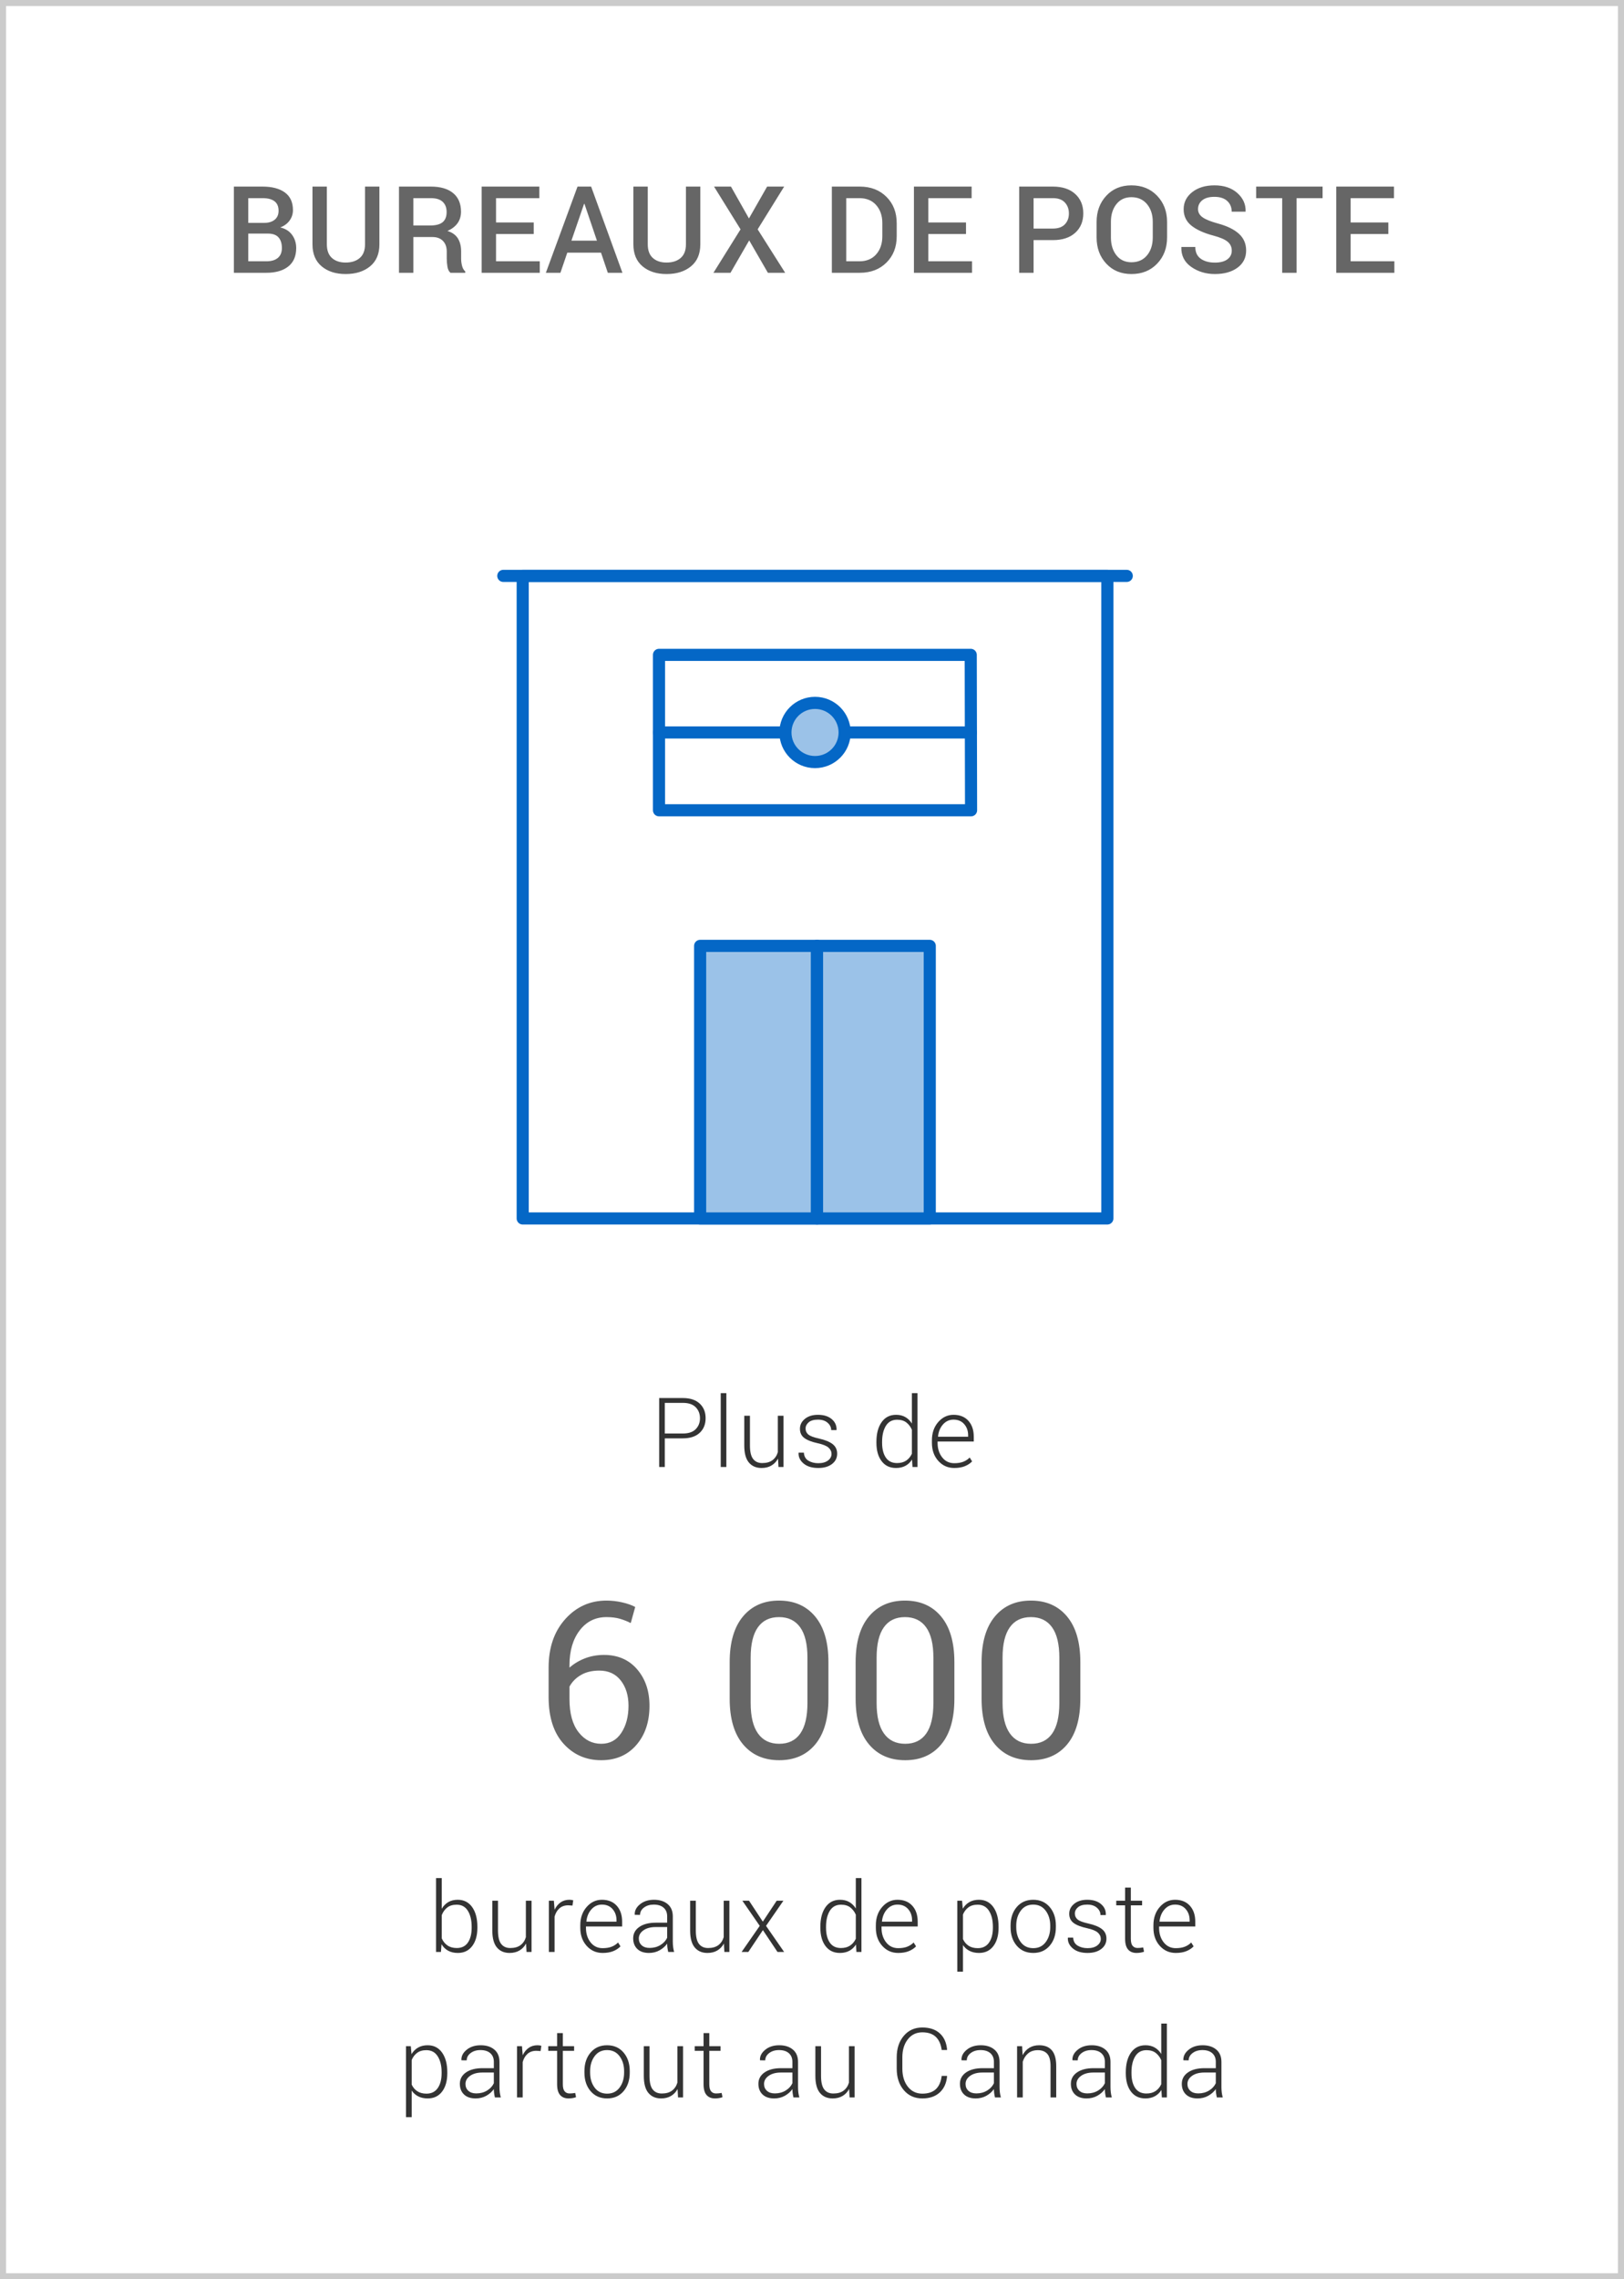 <?xml version="1.0" encoding="UTF-8"?>
<svg width="268px" height="376px" viewBox="0 0 268 376" version="1.1" xmlns="http://www.w3.org/2000/svg" xmlns:xlink="http://www.w3.org/1999/xlink">
    <title>4-fr</title>
    <g id="AR-2020-Pages" stroke="none" stroke-width="1" fill="none" fill-rule="evenodd">
        <g id="Size_and_scope_ASSETS_OUTLINED" transform="translate(-286, -1821)">
            <g id="4-fr" transform="translate(286, 1821)">
                <rect id="Rectangle-Copy-5" stroke="#CBCBCB" x="0.5" y="0.5" width="267" height="375"></rect>
                <path d="M43.959,45 C45.496,45 46.7,44.653 47.572,43.96 C48.445,43.267 48.881,42.253 48.881,40.918 C48.881,40.091 48.653,39.365 48.197,38.74 C47.742,38.115 47.091,37.708 46.244,37.52 C46.902,37.272 47.416,36.895 47.787,36.387 C48.158,35.879 48.344,35.303 48.344,34.658 C48.344,33.369 47.901,32.401 47.016,31.753 C46.13,31.105 44.9,30.781 43.324,30.781 L43.324,30.781 L38.598,30.781 L38.598,45 L43.959,45 Z M43.588,36.768 L40.971,36.768 L40.971,32.686 L43.324,32.686 C44.19,32.686 44.848,32.856 45.297,33.198 C45.746,33.54 45.971,34.062 45.971,34.766 C45.971,35.404 45.758,35.897 45.331,36.245 C44.905,36.593 44.324,36.768 43.588,36.768 L43.588,36.768 Z M43.959,43.105 L40.971,43.105 L40.971,38.535 L44.223,38.535 C45.011,38.535 45.59,38.743 45.961,39.16 C46.332,39.577 46.518,40.163 46.518,40.918 C46.518,41.628 46.296,42.17 45.854,42.544 C45.411,42.918 44.779,43.105 43.959,43.105 L43.959,43.105 Z M57.035,45.205 C58.695,45.205 60.04,44.784 61.068,43.94 C62.097,43.097 62.611,41.888 62.611,40.312 L62.611,40.312 L62.611,30.781 L60.238,30.781 L60.238,40.312 C60.238,41.309 59.948,42.057 59.369,42.559 C58.79,43.06 58.012,43.311 57.035,43.311 C56.091,43.311 55.339,43.06 54.779,42.559 C54.219,42.057 53.939,41.309 53.939,40.312 L53.939,40.312 L53.939,30.781 L51.566,30.781 L51.566,40.312 C51.566,41.882 52.071,43.089 53.08,43.936 C54.089,44.782 55.407,45.205 57.035,45.205 Z M68.216,45 L68.216,39.102 L71.38,39.102 C72.109,39.102 72.682,39.316 73.099,39.746 C73.516,40.176 73.724,40.755 73.724,41.484 L73.724,41.484 L73.724,42.627 C73.724,43.07 73.761,43.522 73.836,43.984 C73.911,44.447 74.079,44.785 74.339,45 L74.339,45 L76.781,45 L76.781,44.775 C76.533,44.567 76.357,44.264 76.253,43.867 C76.149,43.47 76.097,43.063 76.097,42.646 L76.097,42.646 L76.097,41.465 C76.097,40.625 75.921,39.917 75.57,39.341 C75.218,38.765 74.642,38.35 73.841,38.096 C74.57,37.777 75.125,37.352 75.506,36.821 C75.887,36.291 76.078,35.658 76.078,34.922 C76.078,33.594 75.645,32.572 74.779,31.855 C73.913,31.139 72.686,30.781 71.097,30.781 L71.097,30.781 L65.843,30.781 L65.843,45 L68.216,45 Z M70.97,37.197 L68.216,37.197 L68.216,32.686 L71.097,32.686 C71.976,32.686 72.63,32.889 73.06,33.296 C73.49,33.703 73.704,34.264 73.704,34.98 C73.704,35.729 73.486,36.286 73.05,36.65 C72.614,37.015 71.921,37.197 70.97,37.197 L70.97,37.197 Z M89.075,45 L89.075,43.105 L81.858,43.105 L81.858,38.604 L88.079,38.604 L88.079,36.699 L81.858,36.699 L81.858,32.686 L89.007,32.686 L89.007,30.781 L79.485,30.781 L79.485,45 L89.075,45 Z M92.483,45 L93.616,41.68 L99.182,41.68 L100.305,45 L102.717,45 L97.551,30.781 L95.305,30.781 L90.081,45 L92.483,45 Z M98.508,39.697 L94.299,39.697 L96.389,33.623 L96.448,33.623 L98.508,39.697 Z M109.992,45.205 C111.653,45.205 112.997,44.784 114.026,43.94 C115.054,43.097 115.569,41.888 115.569,40.312 L115.569,40.312 L115.569,30.781 L113.196,30.781 L113.196,40.312 C113.196,41.309 112.906,42.057 112.326,42.559 C111.747,43.06 110.969,43.311 109.992,43.311 C109.048,43.311 108.296,43.06 107.737,42.559 C107.177,42.057 106.897,41.309 106.897,40.312 L106.897,40.312 L106.897,30.781 L104.524,30.781 L104.524,40.312 C104.524,41.882 105.028,43.089 106.037,43.936 C107.046,44.782 108.365,45.205 109.992,45.205 Z M120.549,45 L123.635,39.658 L126.721,45 L129.572,45 L125.031,37.832 L129.406,30.781 L126.594,30.781 L123.596,36.035 L120.627,30.781 L117.834,30.781 L122.209,37.832 L117.736,45 L120.549,45 Z M141.886,45 C143.689,45 145.156,44.44 146.285,43.32 C147.415,42.201 147.979,40.752 147.979,38.975 L147.979,38.975 L147.979,36.816 C147.979,35.046 147.415,33.597 146.285,32.471 C145.156,31.344 143.689,30.781 141.886,30.781 L141.886,30.781 L137.276,30.781 L137.276,45 L141.886,45 Z M141.817,43.105 L139.649,43.105 L139.649,32.686 L141.817,32.686 C142.996,32.686 143.922,33.07 144.596,33.838 C145.27,34.606 145.606,35.592 145.606,36.797 L145.606,36.797 L145.606,38.975 C145.606,40.192 145.27,41.185 144.596,41.953 C143.922,42.721 142.996,43.105 141.817,43.105 L141.817,43.105 Z M160.411,45 L160.411,43.105 L153.194,43.105 L153.194,38.604 L159.415,38.604 L159.415,36.699 L153.194,36.699 L153.194,32.686 L160.342,32.686 L160.342,30.781 L150.821,30.781 L150.821,45 L160.411,45 Z M170.566,45 L170.566,39.609 L173.75,39.609 C175.319,39.609 176.548,39.207 177.436,38.403 C178.325,37.599 178.769,36.53 178.769,35.195 C178.769,33.874 178.325,32.808 177.436,31.997 C176.548,31.187 175.319,30.781 173.75,30.781 L173.75,30.781 L168.193,30.781 L168.193,45 L170.566,45 Z M173.75,37.705 L170.566,37.705 L170.566,32.686 L173.75,32.686 C174.629,32.686 175.29,32.926 175.732,33.408 C176.175,33.89 176.396,34.492 176.396,35.215 C176.396,35.938 176.175,36.533 175.732,37.002 C175.29,37.471 174.629,37.705 173.75,37.705 L173.75,37.705 Z M186.718,45.205 C188.456,45.205 189.871,44.634 190.961,43.491 C192.052,42.349 192.597,40.908 192.597,39.17 L192.597,39.17 L192.597,36.611 C192.597,34.88 192.05,33.441 190.956,32.295 C189.863,31.149 188.447,30.576 186.708,30.576 C185.009,30.576 183.627,31.149 182.563,32.295 C181.498,33.441 180.966,34.88 180.966,36.611 L180.966,36.611 L180.966,39.17 C180.966,40.908 181.498,42.349 182.563,43.491 C183.627,44.634 185.012,45.205 186.718,45.205 Z M186.718,43.262 C185.67,43.262 184.843,42.879 184.238,42.114 C183.632,41.349 183.329,40.368 183.329,39.17 L183.329,39.17 L183.329,36.592 C183.329,35.407 183.632,34.434 184.238,33.672 C184.843,32.91 185.667,32.529 186.708,32.529 C187.789,32.529 188.647,32.91 189.282,33.672 C189.916,34.434 190.234,35.407 190.234,36.592 L190.234,36.592 L190.234,39.17 C190.234,40.374 189.92,41.357 189.291,42.119 C188.663,42.881 187.805,43.262 186.718,43.262 Z M200.487,45.205 C202.03,45.205 203.275,44.855 204.223,44.155 C205.17,43.455 205.644,42.513 205.644,41.328 C205.644,40.208 205.246,39.287 204.452,38.564 C203.658,37.842 202.496,37.275 200.966,36.865 C199.8,36.546 198.965,36.208 198.461,35.85 C197.956,35.492 197.704,35.042 197.704,34.502 C197.704,33.903 197.937,33.415 198.402,33.037 C198.868,32.66 199.534,32.471 200.399,32.471 C201.317,32.471 202.024,32.697 202.519,33.149 C203.013,33.602 203.261,34.193 203.261,34.922 L203.261,34.922 L205.536,34.922 L205.556,34.863 C205.588,33.685 205.131,32.676 204.184,31.836 C203.236,30.996 201.981,30.576 200.419,30.576 C198.922,30.576 197.699,30.947 196.752,31.689 C195.805,32.432 195.331,33.376 195.331,34.521 C195.331,35.635 195.759,36.535 196.615,37.222 C197.471,37.909 198.694,38.46 200.282,38.877 C201.396,39.176 202.172,39.515 202.611,39.893 C203.051,40.27 203.271,40.755 203.271,41.348 C203.271,41.953 203.026,42.433 202.538,42.788 C202.05,43.143 201.366,43.32 200.487,43.32 C199.53,43.32 198.752,43.107 198.153,42.681 C197.554,42.254 197.255,41.608 197.255,40.742 L197.255,40.742 L194.97,40.742 L194.95,40.801 C194.918,42.168 195.461,43.244 196.581,44.028 C197.701,44.813 199.003,45.205 200.487,45.205 Z M213.963,45 L213.963,32.686 L218.26,32.686 L218.26,30.781 L207.294,30.781 L207.294,32.686 L211.59,32.686 L211.59,45 L213.963,45 Z M230.106,45 L230.106,43.105 L222.889,43.105 L222.889,38.604 L229.11,38.604 L229.11,36.699 L222.889,36.699 L222.889,32.686 L230.037,32.686 L230.037,30.781 L220.516,30.781 L220.516,45 L230.106,45 Z" id="BUREAUXDEPOSTE" fill="#666666" fill-rule="nonzero"></path>
                <path d="M99.219,290.369 C101.633,290.369 103.563,289.534 105.011,287.864 C106.458,286.194 107.182,284.035 107.182,281.387 C107.182,278.961 106.502,276.957 105.143,275.375 C103.783,273.793 101.961,273.002 99.676,273.002 C98.562,273.002 97.522,273.187 96.556,273.556 C95.589,273.925 94.73,274.438 93.98,275.094 L93.98,275.094 L93.98,274.689 C93.98,272.334 94.54,270.424 95.659,268.959 C96.778,267.494 98.252,266.762 100.08,266.762 C100.924,266.762 101.659,266.853 102.286,267.034 C102.913,267.216 103.514,267.453 104.088,267.746 L104.088,267.746 L104.826,265.092 C104.264,264.787 103.552,264.535 102.69,264.336 C101.829,264.137 100.959,264.037 100.08,264.037 C97.373,264.037 95.105,265.057 93.277,267.096 C91.449,269.135 90.535,271.795 90.535,275.076 L90.535,275.076 L90.535,279.963 C90.535,283.268 91.355,285.828 92.996,287.645 C94.637,289.461 96.711,290.369 99.219,290.369 Z M99.219,287.662 C97.719,287.662 96.471,287.023 95.475,285.746 C94.479,284.469 93.98,282.652 93.98,280.297 L93.98,280.297 L93.98,278.223 C94.414,277.426 95.047,276.787 95.879,276.307 C96.711,275.826 97.719,275.586 98.902,275.586 C100.414,275.586 101.595,276.131 102.444,277.221 C103.294,278.311 103.719,279.699 103.719,281.387 C103.719,283.168 103.323,284.659 102.532,285.86 C101.741,287.062 100.637,287.662 99.219,287.662 Z M128.59,290.369 C131.109,290.369 133.093,289.499 134.54,287.759 C135.987,286.019 136.711,283.514 136.711,280.244 L136.711,280.244 L136.711,274.18 C136.711,270.922 135.981,268.417 134.522,266.665 C133.063,264.913 131.074,264.037 128.555,264.037 C126.047,264.037 124.063,264.913 122.604,266.665 C121.146,268.417 120.416,270.922 120.416,274.18 L120.416,274.18 L120.416,280.244 C120.416,283.502 121.148,286.004 122.613,287.75 C124.078,289.496 126.07,290.369 128.59,290.369 Z M128.59,287.662 C127.066,287.662 125.9,287.097 125.092,285.966 C124.283,284.835 123.879,283.162 123.879,280.947 L123.879,280.947 L123.879,273.441 C123.879,271.227 124.277,269.56 125.074,268.44 C125.871,267.321 127.031,266.762 128.555,266.762 C130.078,266.762 131.241,267.321 132.044,268.44 C132.847,269.56 133.248,271.227 133.248,273.441 L133.248,273.441 L133.248,280.947 C133.248,283.174 132.853,284.85 132.062,285.975 C131.271,287.1 130.113,287.662 128.59,287.662 Z M149.375,290.369 C151.895,290.369 153.878,289.499 155.325,287.759 C156.772,286.019 157.496,283.514 157.496,280.244 L157.496,280.244 L157.496,274.18 C157.496,270.922 156.767,268.417 155.308,266.665 C153.849,264.913 151.859,264.037 149.34,264.037 C146.832,264.037 144.849,264.913 143.39,266.665 C141.931,268.417 141.201,270.922 141.201,274.18 L141.201,274.18 L141.201,280.244 C141.201,283.502 141.934,286.004 143.398,287.75 C144.863,289.496 146.855,290.369 149.375,290.369 Z M149.375,287.662 C147.852,287.662 146.686,287.097 145.877,285.966 C145.068,284.835 144.664,283.162 144.664,280.947 L144.664,280.947 L144.664,273.441 C144.664,271.227 145.062,269.56 145.859,268.44 C146.656,267.321 147.816,266.762 149.34,266.762 C150.863,266.762 152.026,267.321 152.829,268.44 C153.632,269.56 154.033,271.227 154.033,273.441 L154.033,273.441 L154.033,280.947 C154.033,283.174 153.638,284.85 152.847,285.975 C152.056,287.1 150.898,287.662 149.375,287.662 Z M170.16,290.369 C172.68,290.369 174.663,289.499 176.11,287.759 C177.558,286.019 178.281,283.514 178.281,280.244 L178.281,280.244 L178.281,274.18 C178.281,270.922 177.552,268.417 176.093,266.665 C174.634,264.913 172.645,264.037 170.125,264.037 C167.617,264.037 165.634,264.913 164.175,266.665 C162.716,268.417 161.986,270.922 161.986,274.18 L161.986,274.18 L161.986,280.244 C161.986,283.502 162.719,286.004 164.184,287.75 C165.648,289.496 167.641,290.369 170.16,290.369 Z M170.16,287.662 C168.637,287.662 167.471,287.097 166.662,285.966 C165.854,284.835 165.449,283.162 165.449,280.947 L165.449,280.947 L165.449,273.441 C165.449,271.227 165.848,269.56 166.645,268.44 C167.441,267.321 168.602,266.762 170.125,266.762 C171.648,266.762 172.812,267.321 173.614,268.44 C174.417,269.56 174.818,271.227 174.818,273.441 L174.818,273.441 L174.818,280.947 C174.818,283.174 174.423,284.85 173.632,285.975 C172.841,287.1 171.684,287.662 170.16,287.662 Z" id="6000" fill="#666666" fill-rule="nonzero"></path>
                <path d="M75.554,322.164 C76.559,322.164 77.348,321.788 77.921,321.035 C78.494,320.283 78.78,319.273 78.78,318.008 L78.78,318.008 L78.78,317.844 C78.78,316.495 78.494,315.415 77.921,314.605 C77.348,313.796 76.554,313.391 75.538,313.391 C74.934,313.391 74.413,313.52 73.976,313.777 C73.538,314.035 73.179,314.401 72.898,314.875 L72.898,314.875 L72.898,309.812 L71.96,309.812 L71.96,322 L72.765,322 L72.866,320.727 C73.142,321.19 73.504,321.546 73.952,321.793 C74.4,322.04 74.934,322.164 75.554,322.164 Z M75.374,321.352 C74.76,321.352 74.245,321.207 73.831,320.918 C73.417,320.629 73.106,320.24 72.898,319.75 L72.898,319.75 L72.898,315.93 C73.09,315.424 73.386,315.01 73.784,314.688 C74.183,314.365 74.708,314.203 75.359,314.203 C76.176,314.203 76.793,314.54 77.21,315.215 C77.627,315.889 77.835,316.766 77.835,317.844 L77.835,317.844 L77.835,318.008 C77.835,319.029 77.629,319.841 77.218,320.445 C76.807,321.049 76.192,321.352 75.374,321.352 Z M84.095,322.164 C84.72,322.164 85.261,322.03 85.72,321.762 C86.178,321.493 86.542,321.112 86.813,320.617 L86.813,320.617 L86.891,322 L87.72,322 L87.72,313.547 L86.782,313.547 L86.782,319.562 C86.615,320.12 86.321,320.557 85.899,320.875 C85.477,321.193 84.912,321.352 84.204,321.352 C83.558,321.352 83.059,321.128 82.708,320.68 C82.356,320.232 82.18,319.492 82.18,318.461 L82.18,318.461 L82.18,313.547 L81.243,313.547 L81.243,318.445 C81.243,319.716 81.496,320.654 82.001,321.258 C82.506,321.862 83.204,322.164 84.095,322.164 Z M91.518,322 L91.518,316.164 C91.679,315.586 91.949,315.132 92.327,314.801 C92.704,314.47 93.187,314.305 93.776,314.305 L93.776,314.305 L94.471,314.352 L94.596,313.477 C94.523,313.456 94.431,313.436 94.319,313.418 C94.207,313.4 94.091,313.391 93.971,313.391 C93.403,313.391 92.914,313.536 92.502,313.828 C92.091,314.12 91.763,314.526 91.518,315.047 L91.518,315.047 L91.518,314.953 L91.401,313.547 L90.58,313.547 L90.58,322 L91.518,322 Z M99.449,322.164 C100.121,322.164 100.701,322.066 101.188,321.871 C101.674,321.676 102.077,321.411 102.395,321.078 L102.395,321.078 L101.996,320.438 C101.704,320.74 101.353,320.971 100.941,321.133 C100.53,321.294 100.033,321.375 99.449,321.375 C98.626,321.375 97.962,321.055 97.457,320.414 C96.952,319.773 96.699,318.977 96.699,318.023 L96.699,318.023 L96.699,317.797 L102.668,317.797 L102.668,317 C102.668,315.906 102.371,315.031 101.777,314.375 C101.184,313.719 100.368,313.391 99.332,313.391 C98.342,313.391 97.5,313.789 96.805,314.586 C96.109,315.383 95.762,316.385 95.762,317.594 L95.762,317.594 L95.762,318.023 C95.762,319.221 96.112,320.211 96.812,320.992 C97.513,321.773 98.392,322.164 99.449,322.164 Z M101.738,317.008 L96.785,317.008 L96.77,316.969 C96.848,316.172 97.121,315.509 97.59,314.98 C98.059,314.452 98.639,314.188 99.332,314.188 C100.072,314.188 100.658,314.435 101.09,314.93 C101.522,315.424 101.738,316.039 101.738,316.773 L101.738,316.773 L101.738,317.008 Z M107.091,322.164 C107.742,322.164 108.328,322.018 108.849,321.727 C109.37,321.435 109.787,321.068 110.099,320.625 C110.099,320.839 110.112,321.049 110.138,321.258 C110.164,321.466 110.209,321.714 110.271,322 L110.271,322 L111.248,322 C111.17,321.724 111.114,321.445 111.08,321.164 C111.046,320.883 111.029,320.594 111.029,320.297 L111.029,320.297 L111.029,316.141 C111.029,315.255 110.745,314.576 110.177,314.102 C109.61,313.628 108.86,313.391 107.927,313.391 C106.99,313.391 106.218,313.639 105.611,314.137 C105.004,314.634 104.716,315.198 104.748,315.828 L104.748,315.828 L104.763,315.875 L105.623,315.883 C105.623,315.409 105.838,315.008 106.267,314.68 C106.697,314.352 107.237,314.188 107.888,314.188 C108.586,314.188 109.129,314.359 109.517,314.703 C109.905,315.047 110.099,315.521 110.099,316.125 L110.099,316.125 L110.099,317.172 L108.232,317.172 C107.086,317.172 106.176,317.406 105.502,317.875 C104.827,318.344 104.49,318.969 104.49,319.75 C104.49,320.484 104.718,321.07 105.173,321.508 C105.629,321.945 106.268,322.164 107.091,322.164 Z M107.201,321.336 C106.643,321.336 106.207,321.191 105.892,320.902 C105.577,320.613 105.42,320.24 105.42,319.781 C105.42,319.245 105.673,318.796 106.181,318.434 C106.689,318.072 107.367,317.891 108.216,317.891 L108.216,317.891 L110.099,317.891 L110.099,319.656 C109.87,320.146 109.498,320.548 108.982,320.863 C108.466,321.178 107.873,321.336 107.201,321.336 Z M116.741,322.164 C117.366,322.164 117.908,322.03 118.366,321.762 C118.825,321.493 119.189,321.112 119.46,320.617 L119.46,320.617 L119.538,322 L120.366,322 L120.366,313.547 L119.429,313.547 L119.429,319.562 C119.262,320.12 118.968,320.557 118.546,320.875 C118.124,321.193 117.559,321.352 116.851,321.352 C116.205,321.352 115.706,321.128 115.355,320.68 C115.003,320.232 114.827,319.492 114.827,318.461 L114.827,318.461 L114.827,313.547 L113.89,313.547 L113.89,318.445 C113.89,319.716 114.142,320.654 114.648,321.258 C115.153,321.862 115.851,322.164 116.741,322.164 Z M123.493,322 L125.899,318.398 L128.305,322 L129.399,322 L126.415,317.695 L129.282,313.547 L128.173,313.547 L125.884,317 L123.61,313.547 L122.509,313.547 L125.376,317.695 L122.384,322 L123.493,322 Z M138.605,322.164 C139.204,322.164 139.725,322.044 140.168,321.805 C140.611,321.565 140.973,321.221 141.254,320.773 L141.254,320.773 L141.332,322 L142.16,322 L142.16,309.812 L141.23,309.812 L141.23,314.828 C140.944,314.37 140.585,314.016 140.152,313.766 C139.72,313.516 139.21,313.391 138.621,313.391 C137.6,313.391 136.805,313.796 136.234,314.605 C135.664,315.415 135.379,316.495 135.379,317.844 L135.379,317.844 L135.379,318.008 C135.379,319.273 135.664,320.283 136.234,321.035 C136.805,321.788 137.595,322.164 138.605,322.164 Z M138.777,321.352 C137.954,321.352 137.339,321.049 136.93,320.445 C136.521,319.841 136.316,319.029 136.316,318.008 L136.316,318.008 L136.316,317.844 C136.316,316.766 136.523,315.889 136.938,315.215 C137.352,314.54 137.97,314.203 138.793,314.203 C139.423,314.203 139.934,314.355 140.324,314.66 C140.715,314.965 141.017,315.362 141.23,315.852 L141.23,315.852 L141.23,319.82 C141.007,320.299 140.693,320.674 140.289,320.945 C139.885,321.216 139.382,321.352 138.777,321.352 Z M148.224,322.164 C148.896,322.164 149.476,322.066 149.963,321.871 C150.449,321.676 150.852,321.411 151.17,321.078 L151.17,321.078 L150.771,320.438 C150.479,320.74 150.128,320.971 149.716,321.133 C149.305,321.294 148.808,321.375 148.224,321.375 C147.401,321.375 146.737,321.055 146.232,320.414 C145.727,319.773 145.474,318.977 145.474,318.023 L145.474,318.023 L145.474,317.797 L151.443,317.797 L151.443,317 C151.443,315.906 151.146,315.031 150.552,314.375 C149.959,313.719 149.143,313.391 148.107,313.391 C147.117,313.391 146.275,313.789 145.58,314.586 C144.884,315.383 144.537,316.385 144.537,317.594 L144.537,317.594 L144.537,318.023 C144.537,319.221 144.887,320.211 145.588,320.992 C146.288,321.773 147.167,322.164 148.224,322.164 Z M150.513,317.008 L145.56,317.008 L145.545,316.969 C145.623,316.172 145.896,315.509 146.365,314.98 C146.834,314.452 147.414,314.188 148.107,314.188 C148.847,314.188 149.433,314.435 149.865,314.93 C150.297,315.424 150.513,316.039 150.513,316.773 L150.513,316.773 L150.513,317.008 Z M158.915,325.25 L158.915,320.867 C159.196,321.284 159.559,321.604 160.005,321.828 C160.45,322.052 160.97,322.164 161.563,322.164 C162.568,322.164 163.358,321.788 163.93,321.035 C164.503,320.283 164.79,319.273 164.79,318.008 L164.79,318.008 L164.79,317.844 C164.79,316.495 164.503,315.415 163.93,314.605 C163.358,313.796 162.563,313.391 161.548,313.391 C160.943,313.391 160.419,313.518 159.973,313.773 C159.528,314.029 159.165,314.391 158.884,314.859 L158.884,314.859 L158.766,313.547 L157.977,313.547 L157.977,325.25 L158.915,325.25 Z M161.352,321.375 C160.748,321.375 160.244,321.242 159.841,320.977 C159.437,320.711 159.128,320.346 158.915,319.883 L158.915,319.883 L158.915,315.82 C159.113,315.341 159.408,314.952 159.802,314.652 C160.195,314.353 160.707,314.203 161.337,314.203 C162.16,314.203 162.785,314.542 163.212,315.219 C163.639,315.896 163.852,316.771 163.852,317.844 L163.852,317.844 L163.852,318.008 C163.852,319.023 163.64,319.839 163.216,320.453 C162.791,321.068 162.17,321.375 161.352,321.375 Z M170.518,322.164 C171.643,322.164 172.545,321.767 173.225,320.973 C173.905,320.178 174.245,319.156 174.245,317.906 L174.245,317.906 L174.245,317.648 C174.245,316.404 173.903,315.383 173.221,314.586 C172.539,313.789 171.633,313.391 170.502,313.391 C169.377,313.391 168.474,313.789 167.791,314.586 C167.109,315.383 166.768,316.404 166.768,317.648 L166.768,317.648 L166.768,317.906 C166.768,319.156 167.109,320.178 167.791,320.973 C168.474,321.767 169.383,322.164 170.518,322.164 Z M170.518,321.375 C169.633,321.375 168.942,321.042 168.448,320.375 C167.953,319.708 167.705,318.885 167.705,317.906 L167.705,317.906 L167.705,317.648 C167.705,316.685 167.953,315.867 168.448,315.195 C168.942,314.523 169.627,314.188 170.502,314.188 C171.377,314.188 172.065,314.523 172.565,315.195 C173.065,315.867 173.315,316.685 173.315,317.648 L173.315,317.648 L173.315,317.906 C173.315,318.885 173.066,319.708 172.569,320.375 C172.071,321.042 171.388,321.375 170.518,321.375 Z M179.473,322.164 C180.41,322.164 181.164,321.947 181.734,321.512 C182.305,321.077 182.59,320.508 182.59,319.805 C182.59,319.138 182.34,318.611 181.84,318.223 C181.34,317.835 180.587,317.529 179.582,317.305 C178.702,317.112 178.115,316.888 177.82,316.633 C177.526,316.378 177.379,316.055 177.379,315.664 C177.379,315.268 177.549,314.923 177.891,314.629 C178.232,314.335 178.743,314.188 179.426,314.188 C180.092,314.188 180.622,314.359 181.016,314.703 C181.409,315.047 181.605,315.451 181.605,315.914 L181.605,315.914 L182.473,315.914 L182.488,315.867 C182.514,315.159 182.249,314.569 181.691,314.098 C181.134,313.626 180.379,313.391 179.426,313.391 C178.53,313.391 177.81,313.613 177.266,314.059 C176.721,314.504 176.449,315.049 176.449,315.695 C176.449,316.352 176.69,316.859 177.172,317.219 C177.654,317.578 178.4,317.867 179.41,318.086 C180.259,318.273 180.846,318.516 181.172,318.812 C181.497,319.109 181.66,319.456 181.66,319.852 C181.66,320.273 181.465,320.633 181.074,320.93 C180.684,321.227 180.15,321.375 179.473,321.375 C178.848,321.375 178.305,321.237 177.844,320.961 C177.383,320.685 177.134,320.242 177.098,319.633 L177.098,319.633 L176.238,319.633 L176.223,319.68 C176.191,320.357 176.469,320.94 177.055,321.43 C177.641,321.919 178.447,322.164 179.473,322.164 Z M187.552,322.164 C187.776,322.164 188,322.146 188.224,322.109 C188.448,322.073 188.638,322.021 188.795,321.953 L188.795,321.953 L188.654,321.258 C188.466,321.289 188.301,321.311 188.158,321.324 C188.015,321.337 187.867,321.344 187.716,321.344 C187.383,321.344 187.116,321.228 186.916,320.996 C186.715,320.764 186.615,320.372 186.615,319.82 L186.615,319.82 L186.615,314.312 L188.474,314.312 L188.474,313.547 L186.615,313.547 L186.615,311.383 L185.67,311.383 L185.67,313.547 L184.209,313.547 L184.209,314.312 L185.67,314.312 L185.67,319.82 C185.67,320.633 185.835,321.227 186.166,321.602 C186.496,321.977 186.959,322.164 187.552,322.164 Z M194.03,322.164 C194.702,322.164 195.282,322.066 195.769,321.871 C196.256,321.676 196.658,321.411 196.976,321.078 L196.976,321.078 L196.577,320.438 C196.286,320.74 195.934,320.971 195.523,321.133 C195.111,321.294 194.614,321.375 194.03,321.375 C193.208,321.375 192.543,321.055 192.038,320.414 C191.533,319.773 191.28,318.977 191.28,318.023 L191.28,318.023 L191.28,317.797 L197.249,317.797 L197.249,317 C197.249,315.906 196.952,315.031 196.359,314.375 C195.765,313.719 194.95,313.391 193.913,313.391 C192.924,313.391 192.081,313.789 191.386,314.586 C190.691,315.383 190.343,316.385 190.343,317.594 L190.343,317.594 L190.343,318.023 C190.343,319.221 190.693,320.211 191.394,320.992 C192.094,321.773 192.973,322.164 194.03,322.164 Z M196.32,317.008 L191.366,317.008 L191.351,316.969 C191.429,316.172 191.702,315.509 192.171,314.98 C192.64,314.452 193.221,314.188 193.913,314.188 C194.653,314.188 195.239,314.435 195.671,314.93 C196.103,315.424 196.32,316.039 196.32,316.773 L196.32,316.773 L196.32,317.008 Z M67.94,349.25 L67.94,344.867 C68.221,345.284 68.584,345.604 69.03,345.828 C69.475,346.052 69.995,346.164 70.588,346.164 C71.593,346.164 72.383,345.788 72.955,345.035 C73.528,344.283 73.815,343.273 73.815,342.008 L73.815,342.008 L73.815,341.844 C73.815,340.495 73.528,339.415 72.955,338.605 C72.383,337.796 71.588,337.391 70.573,337.391 C69.968,337.391 69.444,337.518 68.998,337.773 C68.553,338.029 68.19,338.391 67.909,338.859 L67.909,338.859 L67.791,337.547 L67.002,337.547 L67.002,349.25 L67.94,349.25 Z M70.377,345.375 C69.773,345.375 69.269,345.242 68.866,344.977 C68.462,344.711 68.153,344.346 67.94,343.883 L67.94,343.883 L67.94,339.82 C68.138,339.341 68.433,338.952 68.827,338.652 C69.22,338.353 69.732,338.203 70.362,338.203 C71.185,338.203 71.81,338.542 72.237,339.219 C72.664,339.896 72.877,340.771 72.877,341.844 L72.877,341.844 L72.877,342.008 C72.877,343.023 72.665,343.839 72.241,344.453 C71.816,345.068 71.195,345.375 70.377,345.375 Z M78.488,346.164 C79.139,346.164 79.725,346.018 80.246,345.727 C80.767,345.435 81.184,345.068 81.496,344.625 C81.496,344.839 81.509,345.049 81.535,345.258 C81.561,345.466 81.605,345.714 81.668,346 L81.668,346 L82.645,346 C82.566,345.724 82.51,345.445 82.477,345.164 C82.443,344.883 82.426,344.594 82.426,344.297 L82.426,344.297 L82.426,340.141 C82.426,339.255 82.142,338.576 81.574,338.102 C81.007,337.628 80.257,337.391 79.324,337.391 C78.387,337.391 77.615,337.639 77.008,338.137 C76.401,338.634 76.113,339.198 76.145,339.828 L76.145,339.828 L76.16,339.875 L77.02,339.883 C77.02,339.409 77.234,339.008 77.664,338.68 C78.094,338.352 78.634,338.188 79.285,338.188 C79.983,338.188 80.526,338.359 80.914,338.703 C81.302,339.047 81.496,339.521 81.496,340.125 L81.496,340.125 L81.496,341.172 L79.629,341.172 C78.483,341.172 77.573,341.406 76.898,341.875 C76.224,342.344 75.887,342.969 75.887,343.75 C75.887,344.484 76.115,345.07 76.57,345.508 C77.026,345.945 77.665,346.164 78.488,346.164 Z M78.598,345.336 C78.04,345.336 77.604,345.191 77.289,344.902 C76.974,344.613 76.816,344.24 76.816,343.781 C76.816,343.245 77.07,342.796 77.578,342.434 C78.086,342.072 78.764,341.891 79.613,341.891 L79.613,341.891 L81.496,341.891 L81.496,343.656 C81.267,344.146 80.895,344.548 80.379,344.863 C79.863,345.178 79.27,345.336 78.598,345.336 Z M86.255,346 L86.255,340.164 C86.417,339.586 86.686,339.132 87.064,338.801 C87.442,338.47 87.925,338.305 88.513,338.305 L88.513,338.305 L89.209,338.352 L89.334,337.477 C89.261,337.456 89.168,337.436 89.056,337.418 C88.944,337.4 88.828,337.391 88.709,337.391 C88.141,337.391 87.651,337.536 87.24,337.828 C86.828,338.12 86.5,338.526 86.255,339.047 L86.255,339.047 L86.255,338.953 L86.138,337.547 L85.318,337.547 L85.318,346 L86.255,346 Z M93.82,346.164 C94.043,346.164 94.267,346.146 94.491,346.109 C94.715,346.073 94.905,346.021 95.062,345.953 L95.062,345.953 L94.921,345.258 C94.734,345.289 94.568,345.311 94.425,345.324 C94.282,345.337 94.135,345.344 93.984,345.344 C93.65,345.344 93.383,345.228 93.183,344.996 C92.982,344.764 92.882,344.372 92.882,343.82 L92.882,343.82 L92.882,338.312 L94.741,338.312 L94.741,337.547 L92.882,337.547 L92.882,335.383 L91.937,335.383 L91.937,337.547 L90.476,337.547 L90.476,338.312 L91.937,338.312 L91.937,343.82 C91.937,344.633 92.102,345.227 92.433,345.602 C92.764,345.977 93.226,346.164 93.82,346.164 Z M100.196,346.164 C101.321,346.164 102.223,345.767 102.903,344.973 C103.583,344.178 103.923,343.156 103.923,341.906 L103.923,341.906 L103.923,341.648 C103.923,340.404 103.582,339.383 102.899,338.586 C102.217,337.789 101.311,337.391 100.18,337.391 C99.055,337.391 98.152,337.789 97.47,338.586 C96.787,339.383 96.446,340.404 96.446,341.648 L96.446,341.648 L96.446,341.906 C96.446,343.156 96.787,344.178 97.47,344.973 C98.152,345.767 99.061,346.164 100.196,346.164 Z M100.196,345.375 C99.311,345.375 98.621,345.042 98.126,344.375 C97.631,343.708 97.384,342.885 97.384,341.906 L97.384,341.906 L97.384,341.648 C97.384,340.685 97.631,339.867 98.126,339.195 C98.621,338.523 99.305,338.188 100.18,338.188 C101.055,338.188 101.743,338.523 102.243,339.195 C102.743,339.867 102.993,340.685 102.993,341.648 L102.993,341.648 L102.993,341.906 C102.993,342.885 102.744,343.708 102.247,344.375 C101.749,345.042 101.066,345.375 100.196,345.375 Z M109.096,346.164 C109.721,346.164 110.263,346.03 110.721,345.762 C111.179,345.493 111.544,345.112 111.815,344.617 L111.815,344.617 L111.893,346 L112.721,346 L112.721,337.547 L111.784,337.547 L111.784,343.562 C111.617,344.12 111.323,344.557 110.901,344.875 C110.479,345.193 109.914,345.352 109.205,345.352 C108.56,345.352 108.061,345.128 107.709,344.68 C107.358,344.232 107.182,343.492 107.182,342.461 L107.182,342.461 L107.182,337.547 L106.245,337.547 L106.245,342.445 C106.245,343.716 106.497,344.654 107.002,345.258 C107.508,345.862 108.205,346.164 109.096,346.164 Z M117.988,346.164 C118.212,346.164 118.436,346.146 118.66,346.109 C118.884,346.073 119.074,346.021 119.23,345.953 L119.23,345.953 L119.09,345.258 C118.902,345.289 118.737,345.311 118.594,345.324 C118.451,345.337 118.303,345.344 118.152,345.344 C117.819,345.344 117.552,345.228 117.352,344.996 C117.151,344.764 117.051,344.372 117.051,343.82 L117.051,343.82 L117.051,338.312 L118.91,338.312 L118.91,337.547 L117.051,337.547 L117.051,335.383 L116.105,335.383 L116.105,337.547 L114.645,337.547 L114.645,338.312 L116.105,338.312 L116.105,343.82 C116.105,344.633 116.271,345.227 116.602,345.602 C116.932,345.977 117.395,346.164 117.988,346.164 Z M127.757,346.164 C128.408,346.164 128.994,346.018 129.515,345.727 C130.036,345.435 130.452,345.068 130.765,344.625 C130.765,344.839 130.778,345.049 130.804,345.258 C130.83,345.466 130.874,345.714 130.937,346 L130.937,346 L131.913,346 C131.835,345.724 131.779,345.445 131.745,345.164 C131.711,344.883 131.695,344.594 131.695,344.297 L131.695,344.297 L131.695,340.141 C131.695,339.255 131.411,338.576 130.843,338.102 C130.275,337.628 129.525,337.391 128.593,337.391 C127.655,337.391 126.883,337.639 126.277,338.137 C125.67,338.634 125.382,339.198 125.413,339.828 L125.413,339.828 L125.429,339.875 L126.288,339.883 C126.288,339.409 126.503,339.008 126.933,338.68 C127.362,338.352 127.903,338.188 128.554,338.188 C129.252,338.188 129.795,338.359 130.183,338.703 C130.571,339.047 130.765,339.521 130.765,340.125 L130.765,340.125 L130.765,341.172 L128.898,341.172 C127.752,341.172 126.842,341.406 126.167,341.875 C125.493,342.344 125.155,342.969 125.155,343.75 C125.155,344.484 125.383,345.07 125.839,345.508 C126.295,345.945 126.934,346.164 127.757,346.164 Z M127.866,345.336 C127.309,345.336 126.873,345.191 126.558,344.902 C126.243,344.613 126.085,344.24 126.085,343.781 C126.085,343.245 126.339,342.796 126.847,342.434 C127.355,342.072 128.033,341.891 128.882,341.891 L128.882,341.891 L130.765,341.891 L130.765,343.656 C130.536,344.146 130.163,344.548 129.648,344.863 C129.132,345.178 128.538,345.336 127.866,345.336 Z M137.407,346.164 C138.032,346.164 138.574,346.03 139.032,345.762 C139.49,345.493 139.855,345.112 140.126,344.617 L140.126,344.617 L140.204,346 L141.032,346 L141.032,337.547 L140.095,337.547 L140.095,343.562 C139.928,344.12 139.634,344.557 139.212,344.875 C138.79,345.193 138.225,345.352 137.516,345.352 C136.871,345.352 136.372,345.128 136.02,344.68 C135.669,344.232 135.493,343.492 135.493,342.461 L135.493,342.461 L135.493,337.547 L134.555,337.547 L134.555,342.445 C134.555,343.716 134.808,344.654 135.313,345.258 C135.818,345.862 136.516,346.164 137.407,346.164 Z M152.207,346.164 C153.405,346.164 154.361,345.837 155.074,345.184 C155.788,344.53 156.194,343.633 156.293,342.492 L156.293,342.492 L156.277,342.445 L155.402,342.445 C155.283,343.419 154.96,344.151 154.434,344.641 C153.908,345.13 153.165,345.375 152.207,345.375 C151.212,345.375 150.414,344.991 149.812,344.223 C149.211,343.454 148.91,342.461 148.91,341.242 L148.91,341.242 L148.91,339.375 C148.91,338.172 149.211,337.185 149.812,336.414 C150.414,335.643 151.212,335.258 152.207,335.258 C153.165,335.258 153.906,335.508 154.43,336.008 C154.953,336.508 155.277,337.229 155.402,338.172 L155.402,338.172 L156.277,338.172 L156.293,338.125 C156.194,336.964 155.79,336.062 155.082,335.422 C154.374,334.781 153.415,334.461 152.207,334.461 C150.941,334.461 149.921,334.921 149.145,335.84 C148.368,336.759 147.98,337.943 147.98,339.391 L147.98,339.391 L147.98,341.242 C147.98,342.695 148.368,343.879 149.145,344.793 C149.921,345.707 150.941,346.164 152.207,346.164 Z M161.013,346.164 C161.664,346.164 162.25,346.018 162.771,345.727 C163.292,345.435 163.709,345.068 164.021,344.625 C164.021,344.839 164.034,345.049 164.06,345.258 C164.086,345.466 164.13,345.714 164.193,346 L164.193,346 L165.17,346 C165.091,345.724 165.035,345.445 165.002,345.164 C164.968,344.883 164.951,344.594 164.951,344.297 L164.951,344.297 L164.951,340.141 C164.951,339.255 164.667,338.576 164.099,338.102 C163.532,337.628 162.782,337.391 161.849,337.391 C160.912,337.391 160.14,337.639 159.533,338.137 C158.926,338.634 158.638,339.198 158.67,339.828 L158.67,339.828 L158.685,339.875 L159.545,339.883 C159.545,339.409 159.759,339.008 160.189,338.68 C160.619,338.352 161.159,338.188 161.81,338.188 C162.508,338.188 163.051,338.359 163.439,338.703 C163.827,339.047 164.021,339.521 164.021,340.125 L164.021,340.125 L164.021,341.172 L162.154,341.172 C161.008,341.172 160.098,341.406 159.423,341.875 C158.749,342.344 158.412,342.969 158.412,343.75 C158.412,344.484 158.64,345.07 159.095,345.508 C159.551,345.945 160.19,346.164 161.013,346.164 Z M161.123,345.336 C160.565,345.336 160.129,345.191 159.814,344.902 C159.499,344.613 159.341,344.24 159.341,343.781 C159.341,343.245 159.595,342.796 160.103,342.434 C160.611,342.072 161.289,341.891 162.138,341.891 L162.138,341.891 L164.021,341.891 L164.021,343.656 C163.792,344.146 163.42,344.548 162.904,344.863 C162.388,345.178 161.795,345.336 161.123,345.336 Z M168.78,346 L168.78,340.102 C168.963,339.529 169.261,339.069 169.675,338.723 C170.089,338.376 170.624,338.203 171.28,338.203 C171.947,338.203 172.461,338.404 172.823,338.805 C173.185,339.206 173.366,339.891 173.366,340.859 L173.366,340.859 L173.366,346 L174.304,346 L174.304,340.852 C174.304,339.664 174.064,338.79 173.585,338.23 C173.106,337.671 172.408,337.391 171.491,337.391 C170.861,337.391 170.316,337.533 169.855,337.816 C169.394,338.1 169.028,338.503 168.757,339.023 L168.757,339.023 L168.671,337.547 L167.843,337.547 L167.843,346 L168.78,346 Z M179.321,346.164 C179.972,346.164 180.558,346.018 181.079,345.727 C181.6,345.435 182.016,345.068 182.329,344.625 C182.329,344.839 182.342,345.049 182.368,345.258 C182.394,345.466 182.438,345.714 182.501,346 L182.501,346 L183.477,346 C183.399,345.724 183.343,345.445 183.309,345.164 C183.276,344.883 183.259,344.594 183.259,344.297 L183.259,344.297 L183.259,340.141 C183.259,339.255 182.975,338.576 182.407,338.102 C181.839,337.628 181.089,337.391 180.157,337.391 C179.22,337.391 178.447,337.639 177.841,338.137 C177.234,338.634 176.946,339.198 176.977,339.828 L176.977,339.828 L176.993,339.875 L177.852,339.883 C177.852,339.409 178.067,339.008 178.497,338.68 C178.927,338.352 179.467,338.188 180.118,338.188 C180.816,338.188 181.359,338.359 181.747,338.703 C182.135,339.047 182.329,339.521 182.329,340.125 L182.329,340.125 L182.329,341.172 L180.462,341.172 C179.316,341.172 178.406,341.406 177.731,341.875 C177.057,342.344 176.72,342.969 176.72,343.75 C176.72,344.484 176.947,345.07 177.403,345.508 C177.859,345.945 178.498,346.164 179.321,346.164 Z M179.43,345.336 C178.873,345.336 178.437,345.191 178.122,344.902 C177.807,344.613 177.649,344.24 177.649,343.781 C177.649,343.245 177.903,342.796 178.411,342.434 C178.919,342.072 179.597,341.891 180.446,341.891 L180.446,341.891 L182.329,341.891 L182.329,343.656 C182.1,344.146 181.727,344.548 181.212,344.863 C180.696,345.178 180.102,345.336 179.43,345.336 Z M189.01,346.164 C189.609,346.164 190.13,346.044 190.573,345.805 C191.015,345.565 191.377,345.221 191.659,344.773 L191.659,344.773 L191.737,346 L192.565,346 L192.565,333.812 L191.635,333.812 L191.635,338.828 C191.349,338.37 190.989,338.016 190.557,337.766 C190.125,337.516 189.614,337.391 189.026,337.391 C188.005,337.391 187.209,337.796 186.639,338.605 C186.069,339.415 185.784,340.495 185.784,341.844 L185.784,341.844 L185.784,342.008 C185.784,343.273 186.069,344.283 186.639,345.035 C187.209,345.788 188,346.164 189.01,346.164 Z M189.182,345.352 C188.359,345.352 187.743,345.049 187.334,344.445 C186.926,343.841 186.721,343.029 186.721,342.008 L186.721,342.008 L186.721,341.844 C186.721,340.766 186.928,339.889 187.342,339.215 C187.756,338.54 188.375,338.203 189.198,338.203 C189.828,338.203 190.338,338.355 190.729,338.66 C191.12,338.965 191.422,339.362 191.635,339.852 L191.635,339.852 L191.635,343.82 C191.411,344.299 191.097,344.674 190.694,344.945 C190.29,345.216 189.786,345.352 189.182,345.352 Z M197.629,346.164 C198.28,346.164 198.866,346.018 199.387,345.727 C199.908,345.435 200.324,345.068 200.637,344.625 C200.637,344.839 200.65,345.049 200.676,345.258 C200.702,345.466 200.746,345.714 200.809,346 L200.809,346 L201.785,346 C201.707,345.724 201.651,345.445 201.617,345.164 C201.583,344.883 201.566,344.594 201.566,344.297 L201.566,344.297 L201.566,340.141 C201.566,339.255 201.283,338.576 200.715,338.102 C200.147,337.628 199.397,337.391 198.465,337.391 C197.527,337.391 196.755,337.639 196.148,338.137 C195.542,338.634 195.254,339.198 195.285,339.828 L195.285,339.828 L195.301,339.875 L196.16,339.883 C196.16,339.409 196.375,339.008 196.805,338.68 C197.234,338.352 197.775,338.188 198.426,338.188 C199.124,338.188 199.667,338.359 200.055,338.703 C200.443,339.047 200.637,339.521 200.637,340.125 L200.637,340.125 L200.637,341.172 L198.77,341.172 C197.624,341.172 196.714,341.406 196.039,341.875 C195.365,342.344 195.027,342.969 195.027,343.75 C195.027,344.484 195.255,345.07 195.711,345.508 C196.167,345.945 196.806,346.164 197.629,346.164 Z M197.738,345.336 C197.181,345.336 196.745,345.191 196.43,344.902 C196.115,344.613 195.957,344.24 195.957,343.781 C195.957,343.245 196.211,342.796 196.719,342.434 C197.227,342.072 197.905,341.891 198.754,341.891 L198.754,341.891 L200.637,341.891 L200.637,343.656 C200.408,344.146 200.035,344.548 199.52,344.863 C199.004,345.178 198.41,345.336 197.738,345.336 Z" id="bureauxdepostepartoutauCanada" fill="#333333" fill-rule="nonzero"></path>
                <path d="M109.709,242 L109.709,237.273 L112.694,237.273 C113.886,237.273 114.81,236.971 115.463,236.367 C116.117,235.763 116.444,234.956 116.444,233.945 C116.444,232.945 116.117,232.142 115.463,231.535 C114.81,230.928 113.886,230.625 112.694,230.625 L112.694,230.625 L108.78,230.625 L108.78,242 L109.709,242 Z M112.694,236.477 L109.709,236.477 L109.709,231.422 L112.694,231.422 C113.636,231.422 114.342,231.663 114.811,232.145 C115.28,232.626 115.514,233.232 115.514,233.961 C115.514,234.685 115.278,235.285 114.807,235.762 C114.336,236.238 113.631,236.477 112.694,236.477 L112.694,236.477 Z M119.867,242 L119.867,229.812 L118.938,229.812 L118.938,242 L119.867,242 Z M125.673,242.164 C126.298,242.164 126.84,242.03 127.298,241.762 C127.757,241.493 128.121,241.112 128.392,240.617 L128.392,240.617 L128.47,242 L129.298,242 L129.298,233.547 L128.361,233.547 L128.361,239.562 C128.194,240.12 127.9,240.557 127.478,240.875 C127.056,241.193 126.491,241.352 125.783,241.352 C125.137,241.352 124.638,241.128 124.287,240.68 C123.935,240.232 123.759,239.492 123.759,238.461 L123.759,238.461 L123.759,233.547 L122.822,233.547 L122.822,238.445 C122.822,239.716 123.074,240.654 123.58,241.258 C124.085,241.862 124.783,242.164 125.673,242.164 Z M135.034,242.164 C135.972,242.164 136.726,241.947 137.296,241.512 C137.866,241.077 138.152,240.508 138.152,239.805 C138.152,239.138 137.902,238.611 137.402,238.223 C136.902,237.835 136.149,237.529 135.144,237.305 C134.264,237.112 133.676,236.888 133.382,236.633 C133.088,236.378 132.941,236.055 132.941,235.664 C132.941,235.268 133.111,234.923 133.452,234.629 C133.793,234.335 134.305,234.188 134.988,234.188 C135.654,234.188 136.184,234.359 136.577,234.703 C136.971,235.047 137.167,235.451 137.167,235.914 L137.167,235.914 L138.034,235.914 L138.05,235.867 C138.076,235.159 137.81,234.569 137.253,234.098 C136.696,233.626 135.941,233.391 134.988,233.391 C134.092,233.391 133.372,233.613 132.827,234.059 C132.283,234.504 132.011,235.049 132.011,235.695 C132.011,236.352 132.252,236.859 132.734,237.219 C133.215,237.578 133.961,237.867 134.972,238.086 C135.821,238.273 136.408,238.516 136.734,238.812 C137.059,239.109 137.222,239.456 137.222,239.852 C137.222,240.273 137.027,240.633 136.636,240.93 C136.245,241.227 135.711,241.375 135.034,241.375 C134.409,241.375 133.866,241.237 133.405,240.961 C132.945,240.685 132.696,240.242 132.659,239.633 L132.659,239.633 L131.8,239.633 L131.784,239.68 C131.753,240.357 132.03,240.94 132.616,241.43 C133.202,241.919 134.008,242.164 135.034,242.164 Z M147.858,242.164 C148.457,242.164 148.978,242.044 149.42,241.805 C149.863,241.565 150.225,241.221 150.506,240.773 L150.506,240.773 L150.584,242 L151.412,242 L151.412,229.812 L150.483,229.812 L150.483,234.828 C150.196,234.37 149.837,234.016 149.405,233.766 C148.972,233.516 148.462,233.391 147.873,233.391 C146.853,233.391 146.057,233.796 145.487,234.605 C144.916,235.415 144.631,236.495 144.631,237.844 L144.631,237.844 L144.631,238.008 C144.631,239.273 144.916,240.283 145.487,241.035 C146.057,241.788 146.847,242.164 147.858,242.164 Z M148.03,241.352 C147.207,241.352 146.591,241.049 146.182,240.445 C145.773,239.841 145.569,239.029 145.569,238.008 L145.569,238.008 L145.569,237.844 C145.569,236.766 145.776,235.889 146.19,235.215 C146.604,234.54 147.222,234.203 148.045,234.203 C148.676,234.203 149.186,234.355 149.577,234.66 C149.967,234.965 150.269,235.362 150.483,235.852 L150.483,235.852 L150.483,239.82 C150.259,240.299 149.945,240.674 149.541,240.945 C149.138,241.216 148.634,241.352 148.03,241.352 Z M157.477,242.164 C158.148,242.164 158.728,242.066 159.215,241.871 C159.702,241.676 160.104,241.411 160.422,241.078 L160.422,241.078 L160.023,240.438 C159.732,240.74 159.38,240.971 158.969,241.133 C158.557,241.294 158.06,241.375 157.477,241.375 C156.654,241.375 155.99,241.055 155.484,240.414 C154.979,239.773 154.727,238.977 154.727,238.023 L154.727,238.023 L154.727,237.797 L160.695,237.797 L160.695,237 C160.695,235.906 160.398,235.031 159.805,234.375 C159.211,233.719 158.396,233.391 157.359,233.391 C156.37,233.391 155.527,233.789 154.832,234.586 C154.137,235.383 153.789,236.385 153.789,237.594 L153.789,237.594 L153.789,238.023 C153.789,239.221 154.139,240.211 154.84,240.992 C155.54,241.773 156.419,242.164 157.477,242.164 Z M159.766,237.008 L154.812,237.008 L154.797,236.969 C154.875,236.172 155.148,235.509 155.617,234.98 C156.086,234.452 156.667,234.188 157.359,234.188 C158.099,234.188 158.685,234.435 159.117,234.93 C159.549,235.424 159.766,236.039 159.766,236.773 L159.766,236.773 L159.766,237.008 Z" id="Plusde" fill="#333333" fill-rule="nonzero"></path>
                <g id="Group" transform="translate(83, 95)">
                    <rect id="Rectangle-2" fill-opacity="0" fill="#FFFFFF" x="27.5" y="29.505" width="48" height="48"></rect>
                    <g id="Icons/Vehicules-Buildings/Postal_Office" stroke="#0467C6" stroke-linecap="round" stroke-linejoin="round" stroke-width="2">
                        <polygon id="Rectangle-path" points="3.259 0 99.741 0 99.741 106 3.259 106"></polygon>
                        <polygon id="Rectangle-path" fill="#9BC2E8" fill-rule="nonzero" points="32.54 61.034 51.831 61.034 51.831 106 32.54 106"></polygon>
                        <polygon id="Rectangle-path" fill="#9BC2E8" fill-rule="nonzero" points="51.831 61.034 70.432 61.034 70.432 106 51.831 106"></polygon>
                        <line x1="0.057" y1="0" x2="102.943" y2="0" id="Shape" fill="#9BC2E8" fill-rule="nonzero"></line>
                        <polygon id="Shape" points="25.751 38.662 25.751 13.027 77.194 13.027 77.249 38.662"></polygon>
                        <line x1="56.385" y1="25.831" x2="77.221" y2="25.831" id="Shape"></line>
                        <line x1="25.751" y1="25.831" x2="46.588" y2="25.831" id="Shape"></line>
                        <ellipse id="Oval" fill="#9BC2E8" fill-rule="nonzero" cx="51.5" cy="25.831" rx="4.885" ry="4.882"></ellipse>
                    </g>
                </g>
            </g>
        </g>
    </g>
</svg>